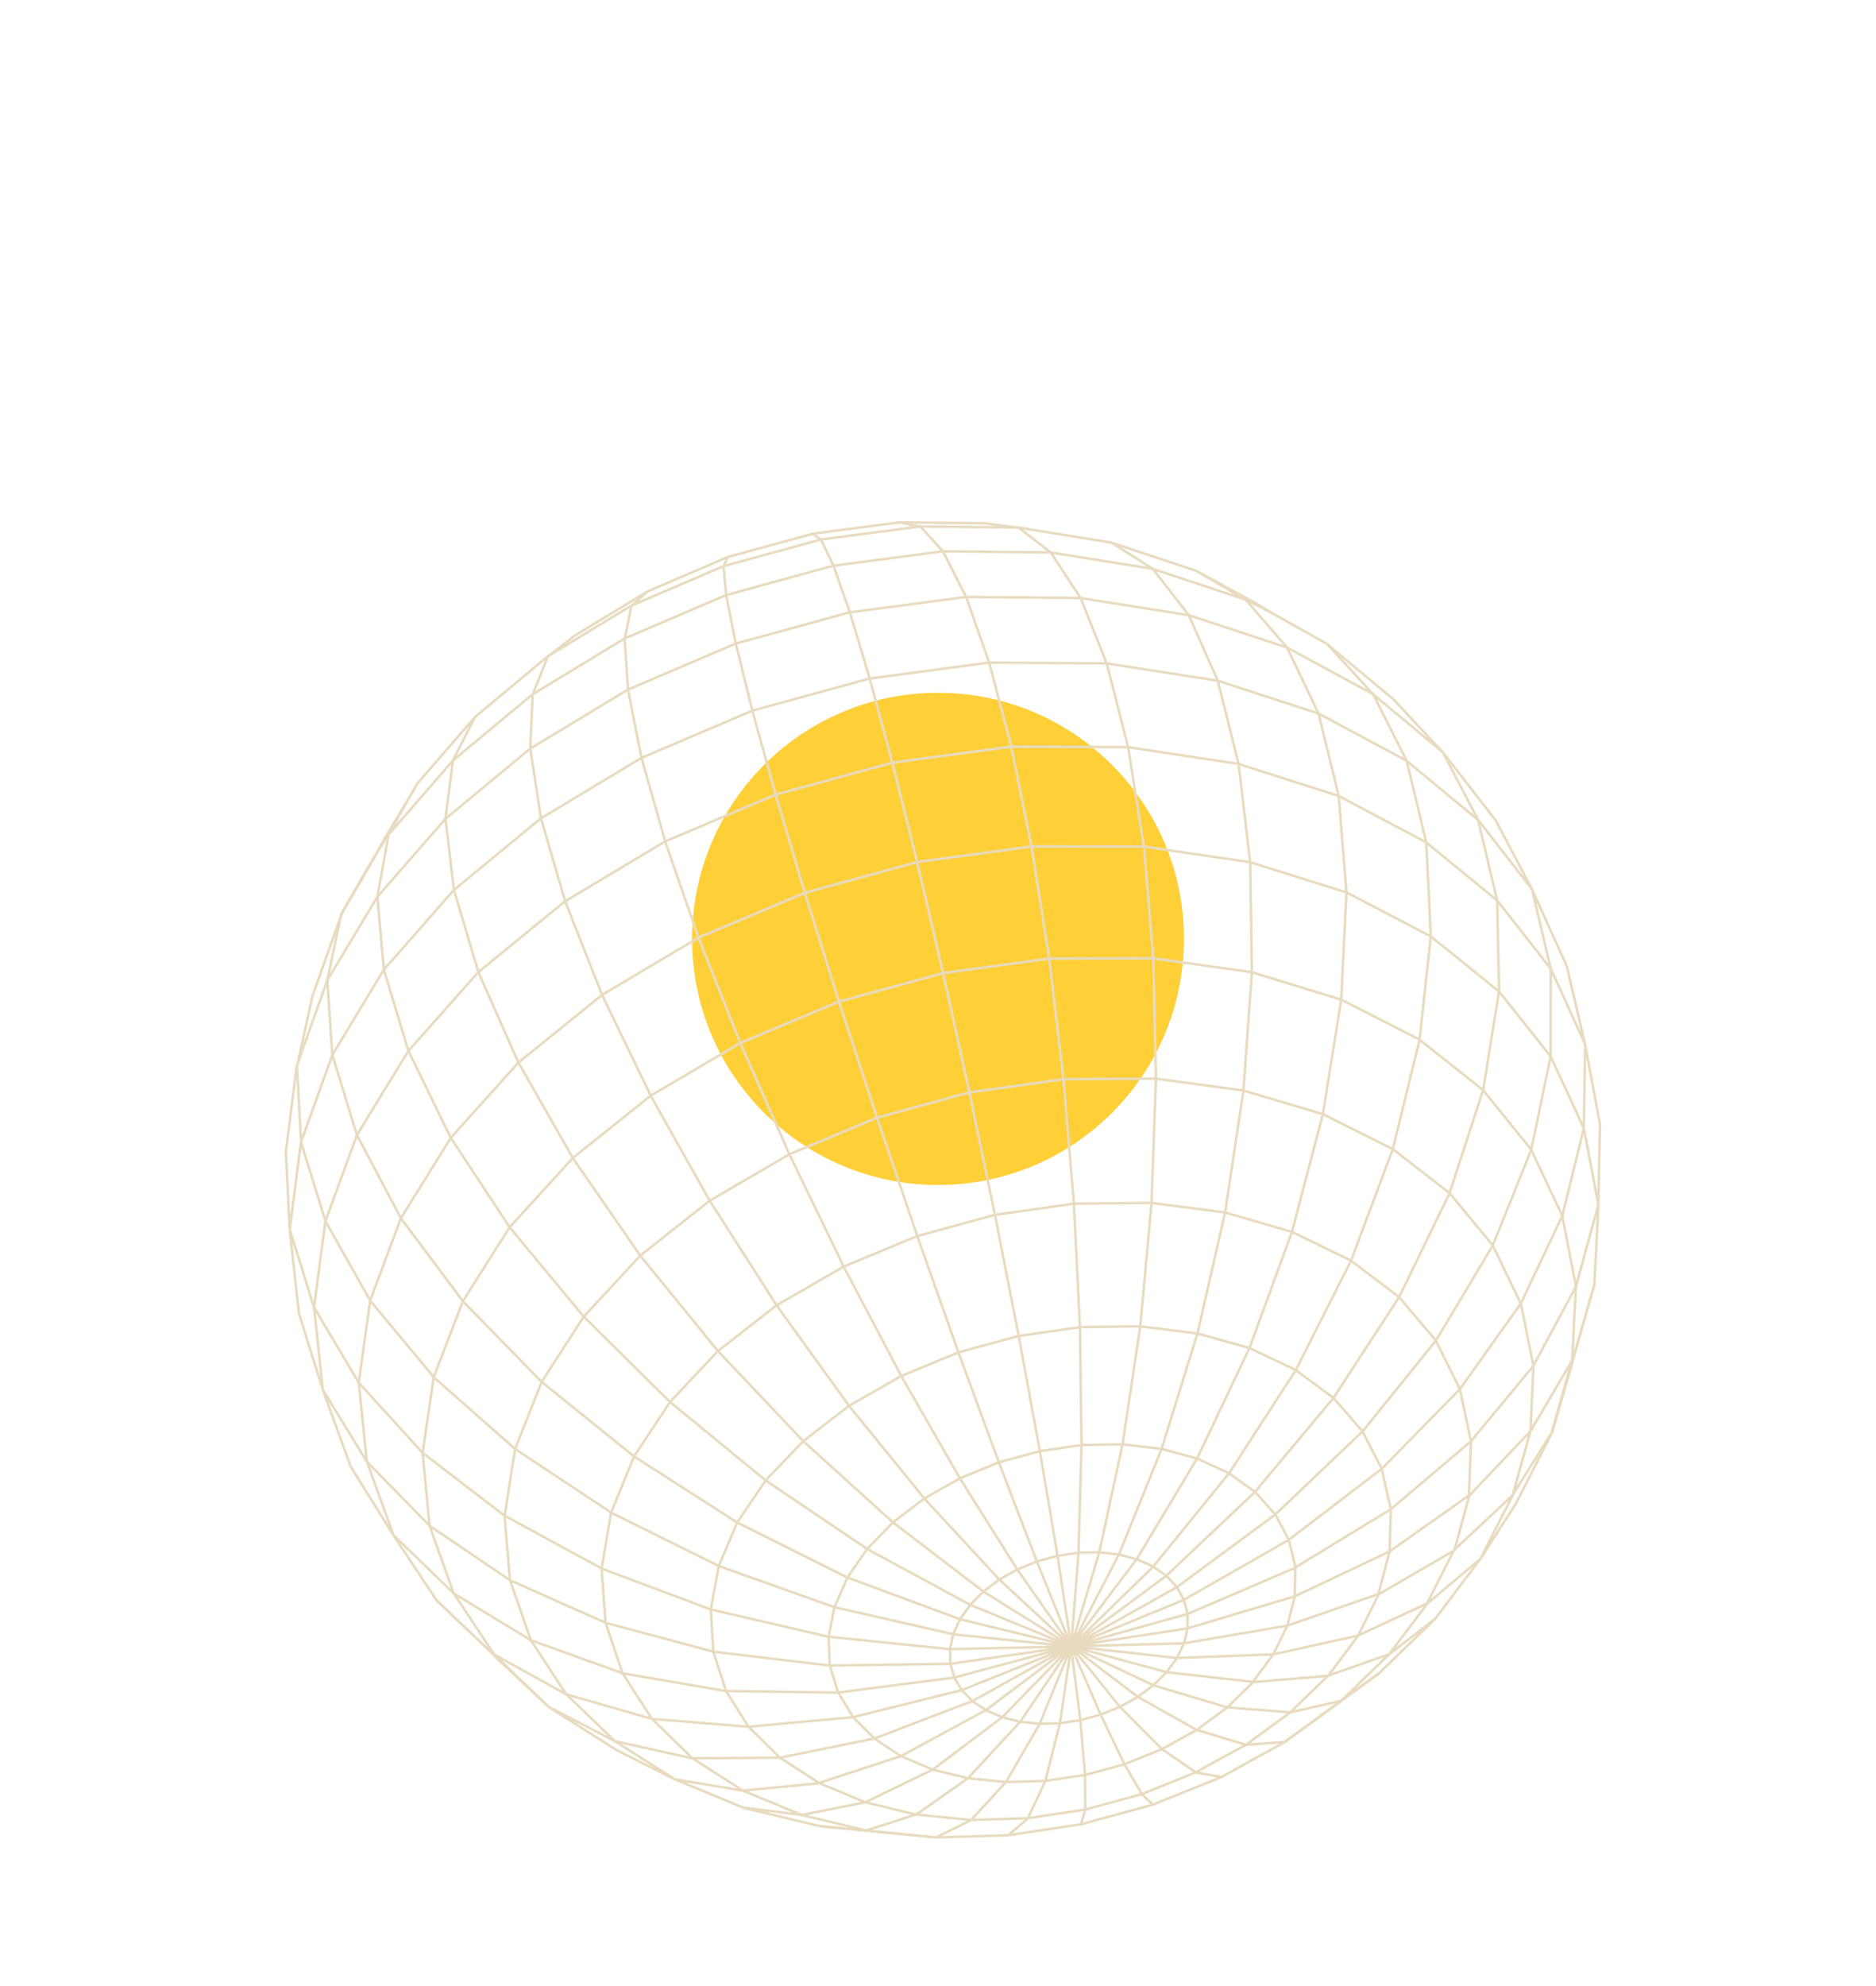 <svg width="740" height="783" viewBox="0 0 740 783" fill="none" xmlns="http://www.w3.org/2000/svg">
<g filter="url(#filter0_f_950_33853)">
<circle cx="370.01" cy="370.125" r="97.016" fill="#FFCF37"/>
</g>
<path d="M604.279 350.551L618.015 380.825L625.231 411.651L631.154 443.391L630.429 475.093L621.626 507.154L620.177 535.931L612.115 564.75L596.528 589.589L573.554 611.08L562.915 632.116L535.467 644.871L502.219 652.184L464.13 653.618L422.439 648.961L387.792 627.334L352.142 600.068L316.828 568.103L283.192 532.6L252.508 494.918L225.933 456.479L204.424 418.741L188.647 383.077L179.035 350.714L175.732 322.688L178.636 299.786L187.403 282.563M426.453 719.06L428.087 713.356L428.01 699.652L426.13 678.047L422.46 648.985M422.46 648.985L376.43 661.319L375.004 661.507L330.534 667.246L286.408 666.643L245.594 659.633L209.417 646.606L201.158 622.906L198.993 597.513L166.712 572.746L141.435 544.999L123.836 515.283L114.264 484.625L112.767 454.041L117.013 420.337L129.103 386.456L148.855 353.55L175.765 322.754L209.046 295.188L247.617 271.889L290.162 253.731L335.178 241.401L381.054 235.344L426.138 235.736L468.839 242.494L507.713 255.29L541.493 273.569L569.172 296.586L583.043 323.242L590.571 354.955L591.307 390.83L585.027 429.749L571.768 470.403L551.886 511.34L526 551.081L495.015 588.161L460.068 621.2L422.464 648.999L379.373 666.289L336.475 676.948L295.268 680.724L257.159 677.628L245.58 659.636L238.861 639.686L237.293 618.355L241.047 596.285L250.112 574.164M422.46 648.985L466.97 630.703L508.318 607.078L545.048 579.021L575.89 547.589L599.859 513.941L616.263 479.291L624.75 444.824L625.28 411.668L611.681 381.85L604.328 350.568L583.075 323.249L554.76 299.866L520.158 281.3L480.298 268.335L436.463 261.522L390.165 261.218L343.02 267.495L296.737 280.165L252.987 298.78L213.324 322.625L179.103 350.8L151.428 382.249L131.125 415.825L118.685 450.352L114.306 484.674L117.889 517.697L127.352 547.892L144.651 576.152L169.461 601.488L201.19 622.972L238.908 639.748L281.415 651.124L327.279 656.602L374.878 655.916L422.506 649.047L464.212 625.699L503.002 597.09L537.474 564.283L566.401 528.486L588.808 491.019L604.018 453.244L611.662 416.466L611.696 381.906L590.603 355.021L562.498 332.03L528.126 313.82L488.505 301.134L444.922 294.537L398.863 294.347L351.967 300.663L305.907 313.273L262.34 331.734L222.823 355.346L188.712 383.209L161.1 414.283L140.804 447.439L128.333 481.512L123.872 515.363L127.346 547.924L138.391 578.232L155.132 605.134L172.41 631.146L194.394 652.004L195.63 653.388L195.79 653.539L216.499 672.978L243.05 689.837L266.119 701.438L293.454 712.702L310.149 716.717L323.717 719.974L341.768 721.701L342.157 721.761L356.036 723.114L369.273 724.356L397.76 723.496L426.52 719.146L454.766 711.429L481.75 700.558L506.724 686.81L517.505 678.999L528.748 670.794L529.065 670.53L543.734 659.857L553.766 650.142L566.097 638.201L583.911 614.601L597.897 592.862L612.197 564.833L620.144 537.536L620.19 537.375L620.558 535.516L628.876 506.375L630.511 475.175L624.797 444.886L611.68 416.476L591.357 390.906L564.296 369.082L531.212 351.84L493.1 339.884L451.188 333.734L406.9 333.696L361.791 339.831L317.467 351.961L275.526 369.644M604.293 350.548L590.002 323.437L580.019 310.567L569.151 296.562L549.599 275.649L537.407 265.504L523.334 253.79L501.142 241.342L491.363 236.414L471.824 225.016L449.503 217.6L438.35 213.89L408.723 209.104L401.688 207.96L363.071 207.537L323.827 212.681L285.342 223.217L248.969 238.796L215.967 258.828L187.442 282.598L179.724 291.484L164.31 309.234L153.296 328.983L148.861 353.518L151.399 382.197L161.074 414.185L177.761 448.456L201.051 483.823L230.232 519.013L264.306 552.698L302.024 583.616L341.965 610.583L382.613 632.615L422.474 648.981L460.102 659.188L494.219 663.025L502.237 652.194L507.803 640.842L510.741 629.313L510.927 617.926L548.633 594.963L580.239 568.16L604.792 538.532L621.639 507.15L616.242 479.267L603.967 453.167L585.006 429.725L559.821 409.784L529.074 394.079L493.696 383.255L454.826 377.767L413.771 377.878L371.962 383.636L330.877 394.883L291.958 411.204L256.581 432.006L225.94 456.507L201.034 483.812L182.586 512.953L171.073 542.92L166.705 572.719L169.425 601.408L178.959 628.138L209.396 646.582L223.349 667.921L257.151 677.6L273.145 693.141L307.627 692.883L323.091 702.881L355.413 692.281L388.912 674.161L422.425 648.965L448.412 614.612L472.202 574.955L492.875 531.404L509.63 485.591L521.822 439.226L529.052 394.055L531.123 351.73L528.054 313.72L520.097 281.242L507.674 255.256L491.359 236.4L454.652 224.232L414.374 217.778L371.905 217.343L328.717 223.022L286.341 234.63L246.296 251.76L209.989 273.767L178.648 299.828L153.283 328.987L147.384 338.205L134.628 360.196L129.096 386.428L131.065 415.766L140.747 447.335L158.048 480.114L182.576 512.97L213.607 544.711L250.112 574.164M250.112 574.164L290.789 600.202M250.112 574.164L264.278 552.705L283.172 532.635L306.232 514.641L332.719 499.354L361.758 487.306L392.367 478.94L423.496 474.523L454.096 474.2L483.119 477.955L509.624 485.622L532.768 496.89L551.851 511.32L566.336 528.413L575.855 547.569L580.225 568.163L579.421 589.548L548.155 611.605L510.727 629.317L468.345 641.956L422.446 648.989L383.574 670.608L344.848 685.37L307.62 692.914L295.251 680.714L286.391 666.633L281.354 651.065L280.369 634.472L283.52 617.337L290.789 600.202M290.789 600.202L334.15 621.836L378.584 638.29L422.432 648.993L466.909 647.846L507.779 640.863L543.694 628.42L548.141 611.609L548.605 594.97L545.013 579.001L537.41 564.21L525.965 551.061L510.979 540.009L492.883 531.432L472.222 525.645L449.651 522.861L425.902 523.198L401.754 526.669L378.001 533.168L355.444 542.465L334.824 554.255L316.822 568.134L301.996 583.624L290.789 600.202ZM275.526 369.644L237.45 392.229L204.527 418.848L177.839 448.525L158.158 480.189L145.989 512.719L141.524 545.05L144.696 576.154L155.187 605.119L179.058 628.231L194.94 652.26L216.537 672.953L242.563 686.403L266.157 701.413L293.116 705.93L316.217 715.479L341.862 721.661L369.311 724.331L383.031 717.522L396.796 702.526L410.132 679.529L422.566 649.046L433.609 611.925L442.81 569.374M275.526 369.644L262.395 331.719L253.054 298.807L247.719 271.936L246.434 251.828L249.078 238.872L255.404 233.193M275.526 369.644L292.054 411.283L311.4 455.09L332.838 499.411L355.55 542.526L378.647 582.792L401.251 618.715L422.538 649.054L441.761 672.859L458.323 689.516L471.761 698.745L481.756 700.527M442.81 569.374L449.781 522.901L454.226 474.24L455.971 425.244L454.939 377.797L451.218 333.681L444.984 294.491L436.537 261.518L426.246 235.751L414.518 217.814L401.804 208.004L388.546 206.29L374.226 206.129L361.748 205.996L354.851 205.92L343.191 207.448L320.65 210.4L287.113 219.58L285.2 220.406L266.224 228.534L255.411 233.162L249.508 236.743L238.857 243.206L226.616 250.634L216.079 258.858L210.126 273.775L209.161 295.172L213.404 322.589L222.902 355.251L237.473 392.148L256.7 432.004L279.955 473.362L306.383 514.645L334.96 554.264L364.599 590.718L394.162 622.658L422.565 648.987L448.79 668.917L471.985 681.931L491.47 687.839L508.997 675.028L523.85 660.59L547.987 652.123L563.027 632.146L583.951 614.53L596.636 589.604L603.732 564.028L604.886 538.552L599.918 513.94L588.839 490.966L571.841 470.398L549.338 452.947L521.938 439.269L490.472 429.903L455.95 425.22L419.507 425.452L382.407 430.634L345.95 440.611L311.385 455.034L279.913 473.373L252.593 494.955L230.295 519.026L213.684 544.72L203.199 571.175L199.053 597.513M442.81 569.374L426.627 569.667L410.187 572.059L394.022 576.48L378.657 582.775L364.579 590.754L352.251 600.143L342.039 610.637L334.27 621.894L329.156 633.543L326.829 645.235L327.338 656.601L330.636 667.294L336.577 676.995L344.968 685.428L355.54 692.367L367.953 697.604L395.359 676.953L422.548 649.036M442.81 569.374L458.213 571.184L472.339 575.022L484.768 580.762L495.113 588.194L503.071 597.072L508.417 607.111L511.033 617.987M287.067 219.578L285.413 223.258L286.44 234.664L290.239 253.741L296.779 280.154L305.938 313.22L317.452 351.905L330.944 394.91L345.939 440.629L361.853 487.325L378.081 533.192L394 576.455L408.988 615.523L422.53 649.026L454.957 664.37L484.066 673.07L508.973 675.049L529.012 670.5L547.963 652.145L566.117 638.165M172.441 631.093L194.425 651.951L223.437 667.972L242.541 686.378L273.237 693.206L293.095 705.906L323.197 702.943L341.269 710.482L361.404 715.366L381.827 701.002L402.456 678.721L422.548 649.036M422.548 649.036L441.376 612.797L458.199 571.188L472.342 525.702L483.238 478.013L490.483 429.945L493.802 383.316L493.124 339.862L488.561 301.119L480.365 268.362L468.941 242.541L454.789 224.299L438.47 213.948M422.548 649.036L417.155 613.32L410.177 572.076L401.846 526.734L392.473 479.001L382.408 430.693L372.04 383.704L361.773 339.821L351.995 300.655L343.059 267.529L335.256 241.469L328.816 223.115L323.899 212.782L320.606 210.457M397.766 723.464L405.453 716.855L412.325 702.079L418.101 679.318L422.534 649.04L425.422 612.104L426.6 569.675L425.994 523.263L423.602 474.584L419.508 425.511L413.863 377.943L406.897 333.682L398.905 294.336L390.204 261.252L381.129 235.399L372.004 217.436L363.143 207.637L354.82 205.973M378.676 638.355L376 644.233L374.736 650.151L374.896 655.927L376.477 661.381L379.433 666.347L383.652 670.677L388.997 674.257L395.321 676.978L402.422 678.76L410.094 679.554L418.091 679.336L426.194 678.119L434.158 675.941L441.747 672.863L448.746 668.973L454.947 664.388L460.149 659.25L464.211 653.701L466.997 647.897L468.423 642.025L468.441 636.247L467.027 630.748L464.226 625.695L460.124 621.245L454.837 617.545L448.511 614.704L441.352 612.818L433.571 611.95L425.412 612.122L417.131 613.341L408.986 615.569L401.241 618.733L394.135 622.725L387.877 627.43L382.681 632.702L378.68 638.368M422.528 649.071L434.162 675.954L443.547 695.504L450.465 707.345L454.776 711.411M199.106 597.543L237.423 618.395L280.499 634.511L326.843 645.232L374.792 650.136L422.58 649.042L468.496 636.232L469.822 635.668L511.05 617.997M293.53 712.652L316.245 715.472L341.318 710.499L367.984 697.61L381.862 701.022L396.809 702.522L412.385 702.078L428.13 699.709L443.603 695.489L458.372 689.532L472.003 682.001L484.109 673.118L494.332 663.114L523.883 660.656L535.615 644.981L543.849 628.498L573.699 611.176L579.552 589.647L603.768 564.108L620.617 535.515L628.935 506.374M164.427 309.337L153.759 327.203L150.917 331.962L147.529 338.301L134.773 360.292L128.625 377.543L123.315 392.467L117.137 420.409L118.77 450.389L128.42 481.504L146.024 512.739L171.204 543.019L203.263 571.247L241.188 596.367L283.661 617.418L329.181 633.581L376.066 644.26L422.591 649.084L454.904 617.571L484.797 580.814L511.128 540.118L532.927 496.982L549.392 453.037L559.97 409.894L564.377 369.105L562.596 332.063L554.87 299.941L541.638 273.665L523.51 253.892L501.318 241.444L495.191 237.73L490.284 235.062L472.004 225.132M323.649 719.888L341.701 721.615L361.319 715.329L382.925 717.461L405.393 716.796L428.091 713.37L450.4 707.273L471.7 698.686L491.396 687.844L506.687 686.731L529.029 670.451L543.698 659.777" stroke="#E8DBC0" strokeWidth="1.085" strokeLinecap="round" strokeLinejoin="round"/>
<defs>
<filter id="filter0_f_950_33853" x="0.55" y="0.666" width="738.919" height="738.919" filterUnits="userSpaceOnUse" color-interpolation-filters="sRGB">
<feFlood flood-opacity="0" result="BackgroundImageFix"/>
<feBlend mode="normal" in="SourceGraphic" in2="BackgroundImageFix" result="shape"/>
<feGaussianBlur stdDeviation="136.222" result="effect1_foregroundBlur_950_33853"/>
</filter>
</defs>
</svg>
